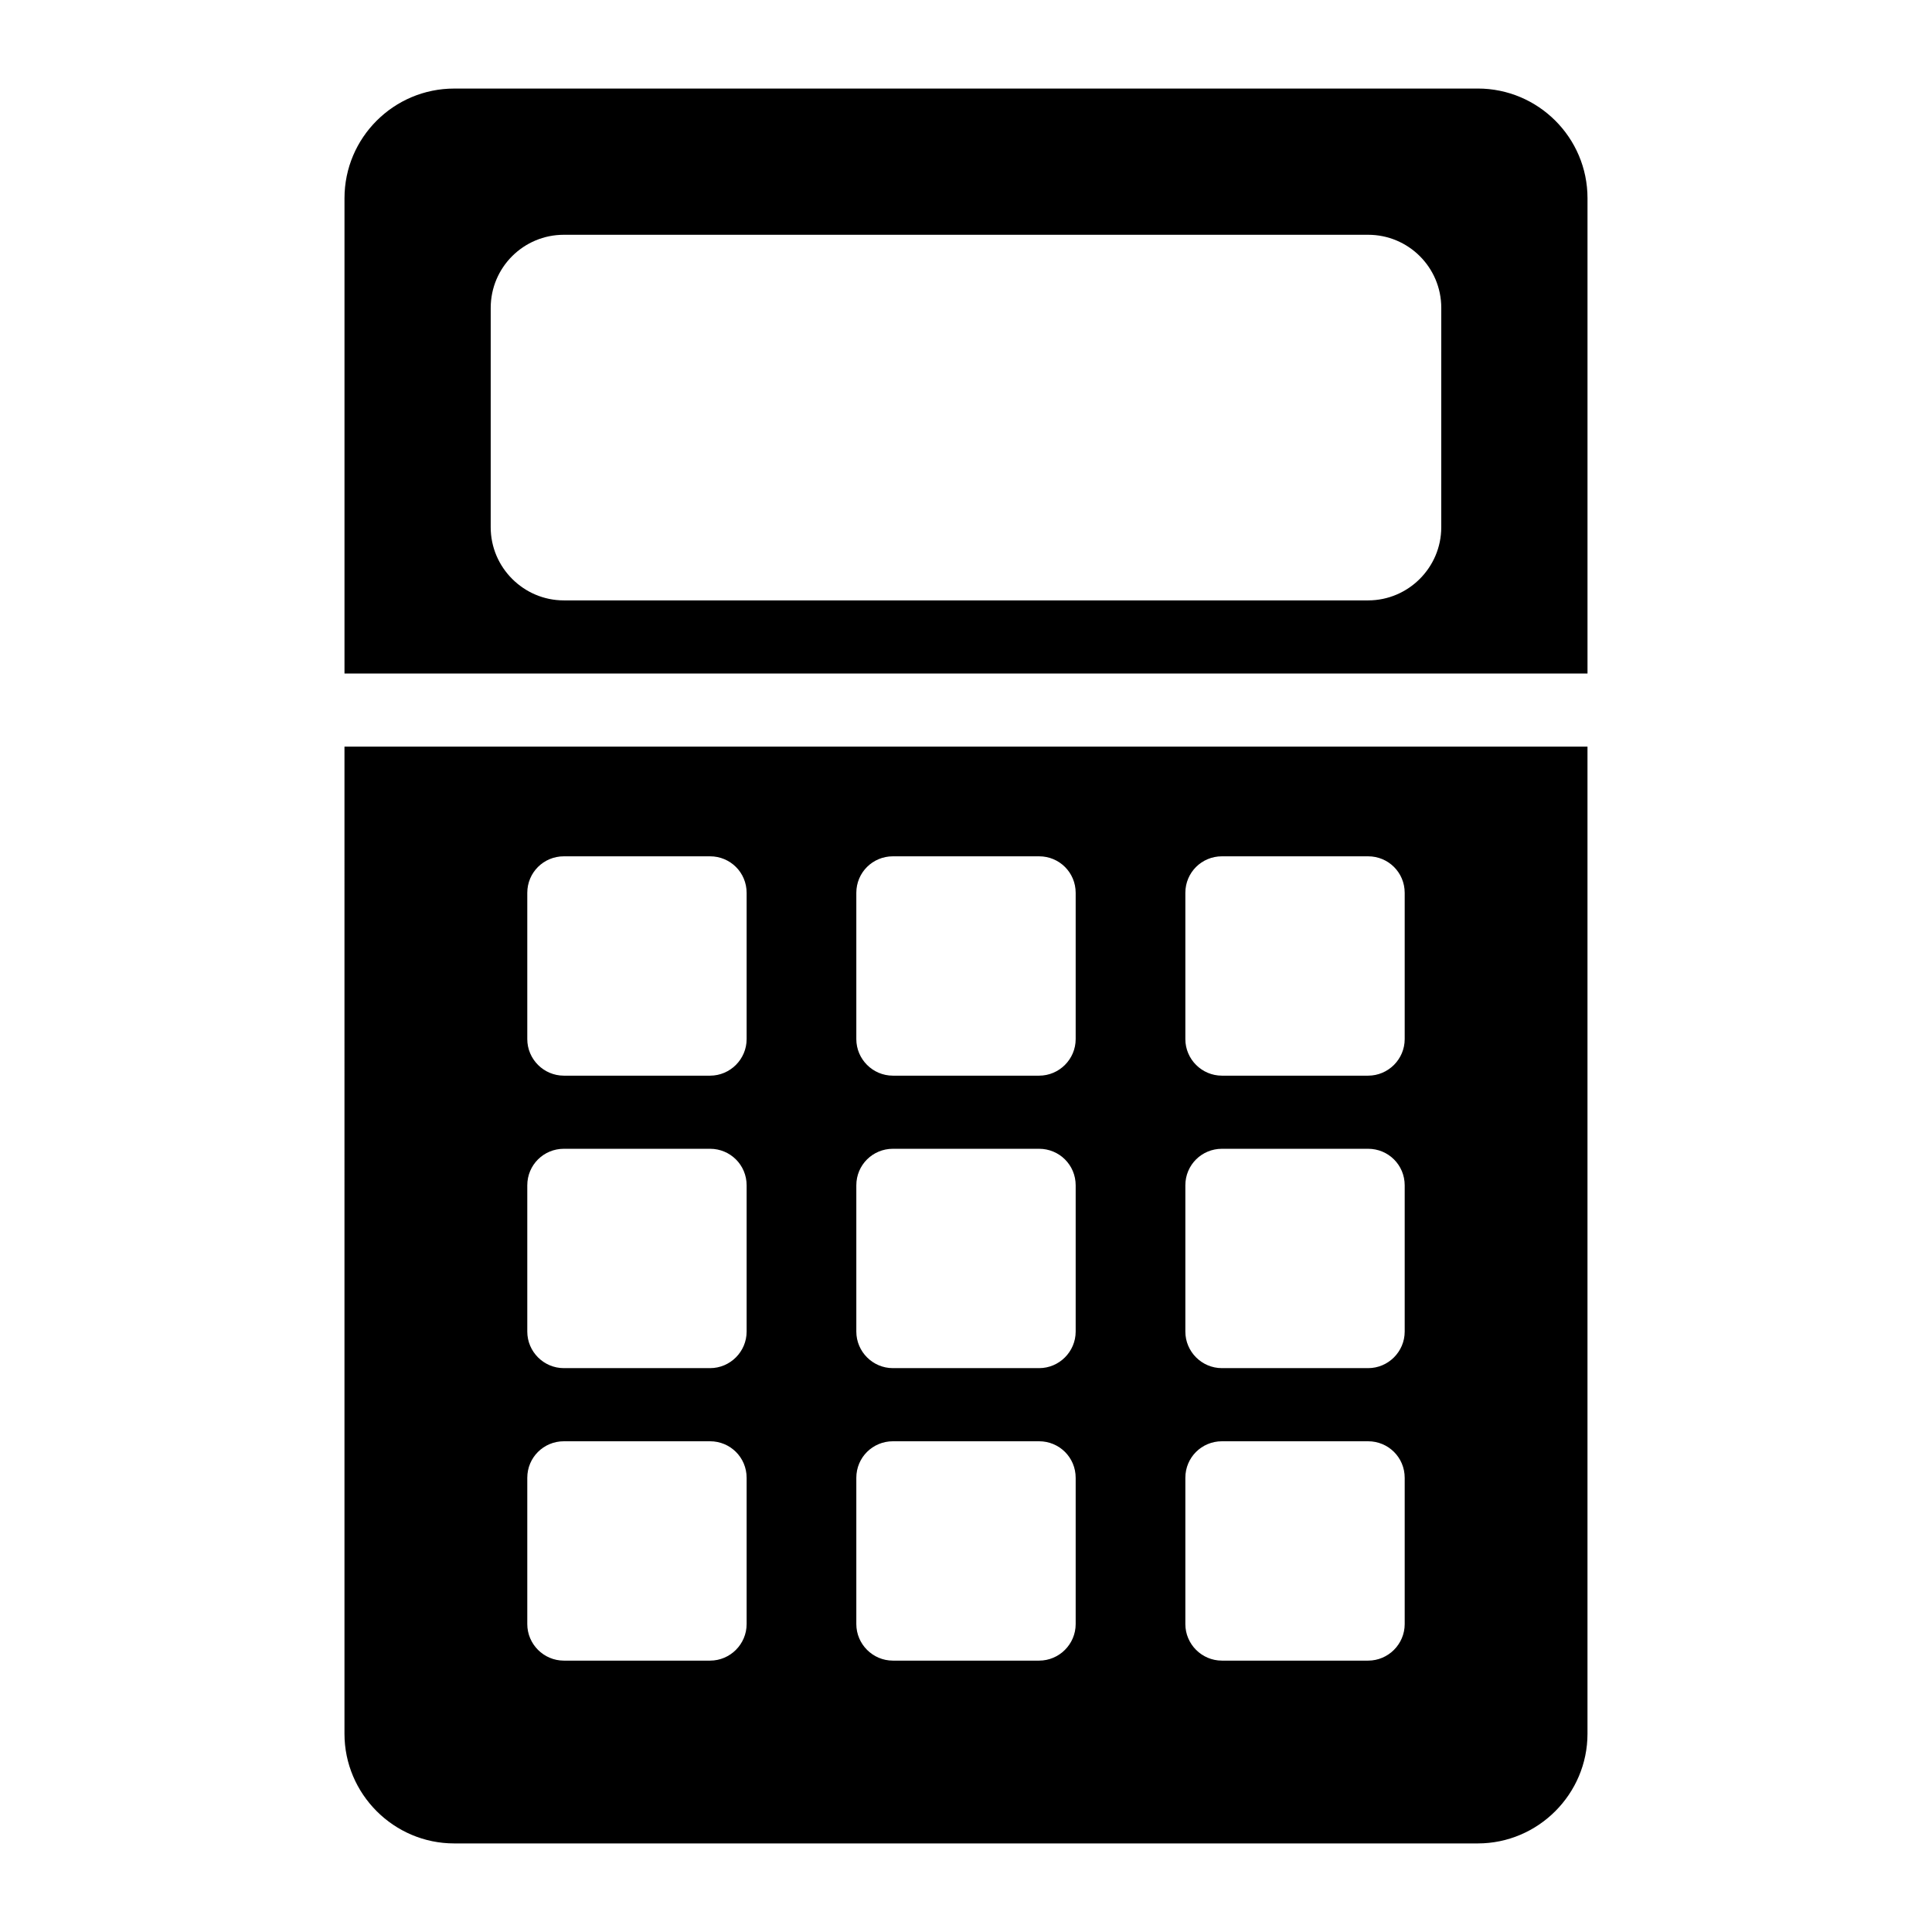 <?xml version="1.0" encoding="UTF-8"?>
<!-- Uploaded to: SVG Repo, www.svgrepo.com, Generator: SVG Repo Mixer Tools -->
<svg fill="#000000" width="800px" height="800px" version="1.1" viewBox="144 144 512 512" xmlns="http://www.w3.org/2000/svg">
 <g>
  <path d="m535.64 167.47h-271.28c-15.988 0-29.066 12.984-29.066 29.066v125.95h329.41v-125.96c0-16.082-13.082-29.062-29.066-29.062zm-9.691 116.26c0 10.656-8.719 19.379-19.379 19.379h-213.15c-10.656 0-19.379-8.719-19.379-19.379l0.004-58.133c0-10.754 8.719-19.379 19.379-19.379h213.15c10.656 0 19.379 8.621 19.379 19.379z"/>
  <path d="m235.29 603.46c0 15.988 13.078 29.066 29.066 29.066h271.28c15.988 0 29.066-13.078 29.066-29.066v-261.59h-329.41zm222.84-222.84c0-5.426 4.359-9.688 9.688-9.688h38.754c5.328 0 9.688 4.262 9.688 9.688v38.754c0 5.328-4.359 9.688-9.688 9.688h-38.754c-5.328 0-9.688-4.359-9.688-9.688zm0 77.508c0-5.426 4.359-9.688 9.688-9.688h38.754c5.328 0 9.688 4.262 9.688 9.688v38.754c0 5.328-4.359 9.688-9.688 9.688h-38.754c-5.328 0-9.688-4.359-9.688-9.688zm0 77.512c0-5.426 4.359-9.688 9.688-9.688h38.754c5.328 0 9.688 4.262 9.688 9.688v38.754c0 5.328-4.359 9.688-9.688 9.688h-38.754c-5.328 0-9.688-4.359-9.688-9.688zm-87.195-155.02c0-5.426 4.359-9.688 9.688-9.688h38.754c5.328 0 9.688 4.262 9.688 9.688v38.754c0 5.328-4.359 9.688-9.688 9.688h-38.754c-5.328 0-9.688-4.359-9.688-9.688zm0 77.508c0-5.426 4.359-9.688 9.688-9.688h38.754c5.328 0 9.688 4.262 9.688 9.688v38.754c0 5.328-4.359 9.688-9.688 9.688h-38.754c-5.328 0-9.688-4.359-9.688-9.688zm0 77.512c0-5.426 4.359-9.688 9.688-9.688h38.754c5.328 0 9.688 4.262 9.688 9.688v38.754c0 5.328-4.359 9.688-9.688 9.688h-38.754c-5.328 0-9.688-4.359-9.688-9.688zm-87.199-155.02c0-5.426 4.359-9.688 9.688-9.688h38.754c5.328 0 9.688 4.262 9.688 9.688v38.754c0 5.328-4.359 9.688-9.688 9.688h-38.754c-5.328 0-9.688-4.359-9.688-9.688zm0 77.508c0-5.426 4.359-9.688 9.688-9.688h38.754c5.328 0 9.688 4.262 9.688 9.688v38.754c0 5.328-4.359 9.688-9.688 9.688h-38.754c-5.328 0-9.688-4.359-9.688-9.688zm0 77.512c0-5.426 4.359-9.688 9.688-9.688h38.754c5.328 0 9.688 4.262 9.688 9.688v38.754c0 5.328-4.359 9.688-9.688 9.688h-38.754c-5.328 0-9.688-4.359-9.688-9.688z"/>
 </g>
</svg>